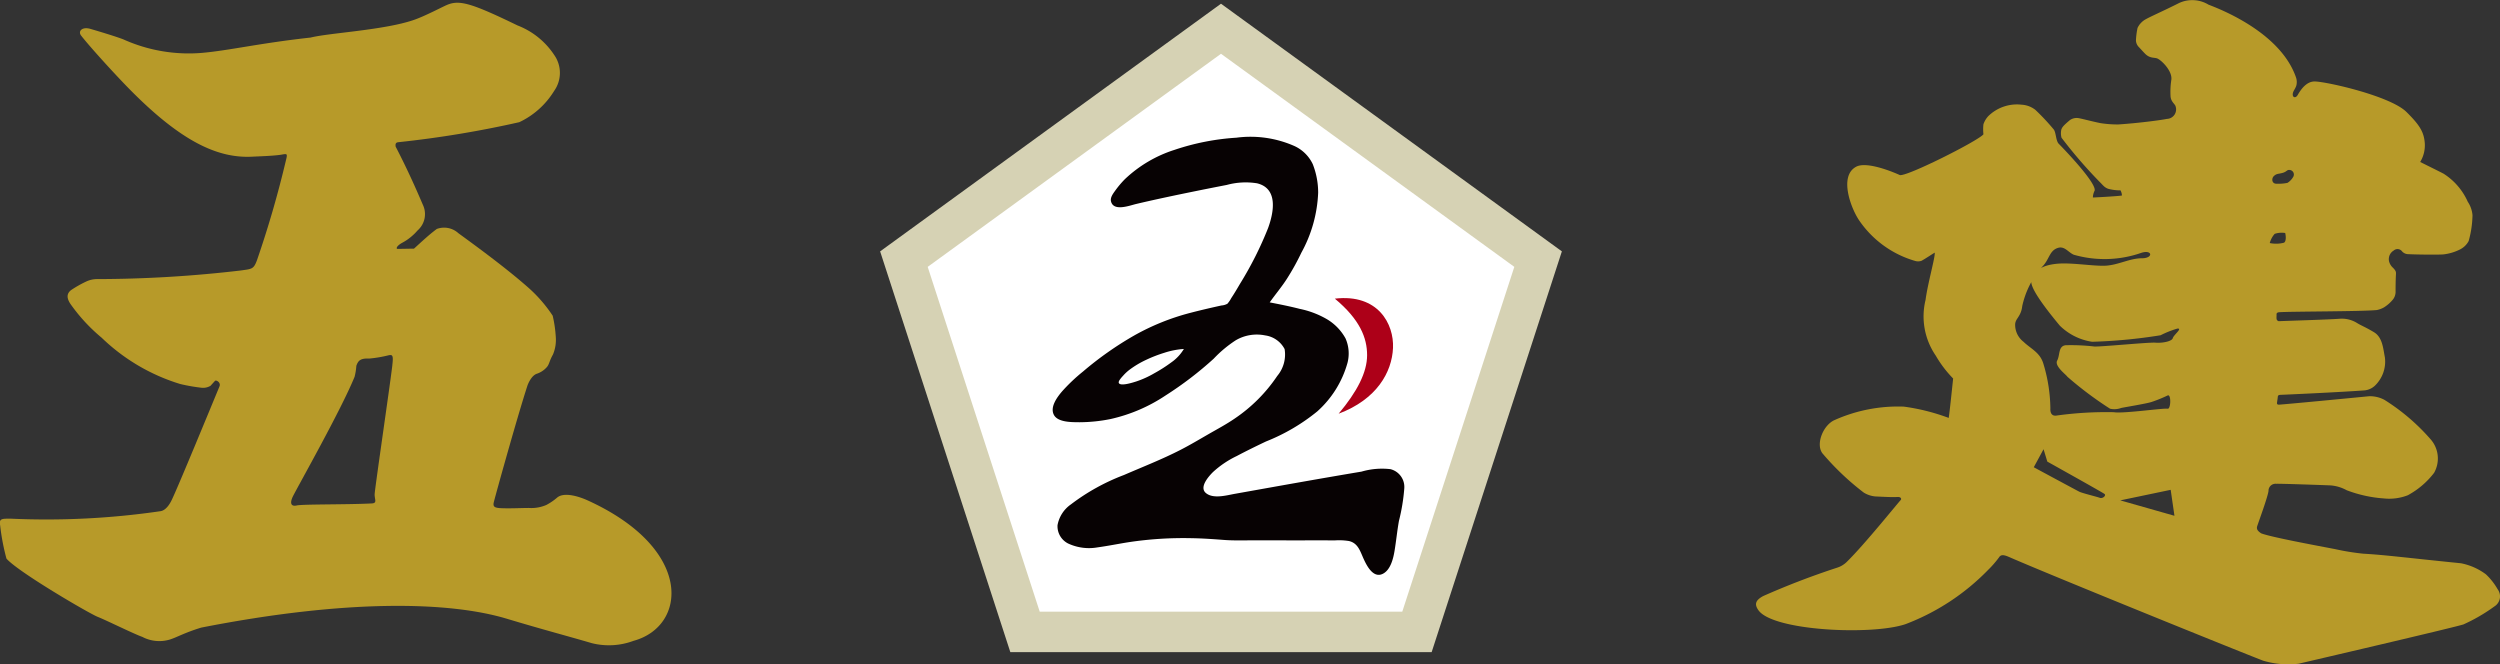<svg xmlns="http://www.w3.org/2000/svg" width="195.648" height="52" viewBox="0 0 195.648 52">
  <rect x="0" y="0" width="195.648" height="52" fill="#333333" stroke="none"/>
  <g id="グループ_7088" data-name="グループ 7088" transform="translate(-161.056 -774.282)">
    <path id="パス_20654" data-name="パス 20654" d="M286.613,774.7l-26.676,19.382,10.189,31.361H303.1l10.19-31.361L286.613,774.7Z" transform="translate(-30.003 -0.128)" fill="#d6d2b4"/>
    <path id="パス_20655" data-name="パス 20655" d="M274.048,823.982,265.281,797l22.954-16.677L311.19,797l-8.768,26.984Z" transform="translate(-31.625 -1.833)" fill="#fff"/>
    <path id="パス_20656" data-name="パス 20656" d="M311.024,807.817c3.4-.4,4.635,2,4.553,3.859-.084,1.9-1.271,4.023-4.256,5.146,1.452-1.732,2.228-3.233,2.228-4.584s-.561-2.788-2.524-4.42" transform="translate(-45.505 -10.163)" fill="#ad0018"/>
    <path id="パス_20657" data-name="パス 20657" d="M289.592,806.269a6.181,6.181,0,0,0-1.535.3,10.728,10.728,0,0,0-1.407.545,7.34,7.34,0,0,0-1.253.736,3.425,3.425,0,0,0-.551.5c-.1.111-.388.409-.355.555.072.334,1.162-.026,1.365-.09a7.426,7.426,0,0,0,1.422-.646,11.454,11.454,0,0,0,1.323-.845,3.437,3.437,0,0,0,.991-1.058m6.714-3.642c.785.152,1.571.308,2.345.507a7.02,7.02,0,0,1,2.149.819,3.974,3.974,0,0,1,1.438,1.491,2.921,2.921,0,0,1,.155,1.917,7.941,7.941,0,0,1-2.361,3.795,15.213,15.213,0,0,1-4.023,2.359c-.767.365-1.53.738-2.281,1.136a7.559,7.559,0,0,0-1.85,1.245c-.343.337-1.117,1.2-.559,1.657.579.475,1.615.171,2.26.056,3.3-.589,6.606-1.184,9.914-1.738a5.717,5.717,0,0,1,2.262-.192,1.437,1.437,0,0,1,1.082,1.521,14.957,14.957,0,0,1-.417,2.527c-.138.774-.214,1.553-.341,2.328-.1.616-.318,1.54-.952,1.828-.727.329-1.221-.64-1.459-1.158-.277-.6-.437-1.256-1.162-1.422a4.865,4.865,0,0,0-1.108-.048c-.417,0-.833-.008-1.252-.006-1.676.008-3.354,0-5.031,0-.8,0-1.593.029-2.387-.031-.832-.063-1.665-.123-2.5-.136a28.6,28.6,0,0,0-5,.319c-.8.128-1.6.29-2.4.4a3.857,3.857,0,0,1-2.3-.306,1.512,1.512,0,0,1-.827-1.432,2.533,2.533,0,0,1,1.047-1.626,16.443,16.443,0,0,1,4.151-2.3c1.477-.641,2.994-1.231,4.427-1.968.734-.376,1.445-.8,2.16-1.212s1.427-.788,2.095-1.248a12.265,12.265,0,0,0,3.317-3.327,2.606,2.606,0,0,0,.575-2.1,2.029,2.029,0,0,0-1.528-1.071,3.254,3.254,0,0,0-2.285.375,9.4,9.4,0,0,0-1.734,1.445,27.6,27.6,0,0,1-3.768,2.88,12.735,12.735,0,0,1-4.328,1.85,12.47,12.47,0,0,1-2.417.246c-.569-.006-1.681.02-1.995-.575-.325-.616.254-1.383.629-1.828a13.686,13.686,0,0,1,1.649-1.565,26.175,26.175,0,0,1,4.021-2.829,18.326,18.326,0,0,1,4.372-1.762c.809-.21,1.624-.4,2.441-.579a1.1,1.1,0,0,0,.467-.137,2.266,2.266,0,0,0,.3-.439c.242-.365.465-.742.686-1.121a27.632,27.632,0,0,0,2.2-4.37c.445-1.227.8-3.089-.864-3.493a5.623,5.623,0,0,0-2.37.126c-.809.158-1.618.316-2.425.481-1.565.319-3.127.645-4.682,1.013-.5.119-1.778.614-1.959-.224-.063-.29.167-.589.322-.808a7.553,7.553,0,0,1,.763-.908,10.089,10.089,0,0,1,3.894-2.3,18.839,18.839,0,0,1,4.836-.95,8.489,8.489,0,0,1,4.559.66,2.946,2.946,0,0,1,1.422,1.418,6.091,6.091,0,0,1,.419,2.23,10.582,10.582,0,0,1-1.319,4.7,18.518,18.518,0,0,1-1.121,2.024c-.413.647-.909,1.227-1.35,1.854" transform="translate(-35.884 -4.678)" fill="#070203"/>
    <path id="パス_20658" data-name="パス 20658" d="M207.06,813.542c-.612-.279-1.828-.7-2.4-.228a4.413,4.413,0,0,1-.851.58,2.951,2.951,0,0,1-1.362.234c-.57,0-1.5.051-2.2.016-.479-.024-.621-.115-.553-.437.059-.281,1.78-6.5,2.639-9.155,0,0,.267-.784.757-.936a1.791,1.791,0,0,0,.727-.473c.244-.256.192-.451.514-1.025a2.959,2.959,0,0,0,.219-1.389,9.731,9.731,0,0,0-.241-1.647,11.089,11.089,0,0,0-1.842-2.14c-1.551-1.376-3.554-2.874-5.541-4.319a1.653,1.653,0,0,0-1.685-.331c-.609.451-1.156.969-1.789,1.544-.586,0-.729.015-1.323.015-.09-.083.056-.288.417-.483a4.189,4.189,0,0,0,1.188-.958,1.694,1.694,0,0,0,.416-2.007c-.476-1.112-1.183-2.731-2.132-4.554-.025-.21-.006-.326.236-.348a82.167,82.167,0,0,0,9.442-1.564,6.4,6.4,0,0,0,2.725-2.444,2.437,2.437,0,0,0,0-2.827,6.043,6.043,0,0,0-2.863-2.3c-3.646-1.767-4.564-2.026-5.553-1.592-.413.181-1.687.859-2.552,1.158-2.332.807-6.6,1.011-8.087,1.382-4.019.444-6.362,1.01-8.506,1.2a12.454,12.454,0,0,1-6.138-1.052c-.608-.241-2.157-.7-2.594-.827-.647-.19-.99.184-.724.525.685.879,2.474,2.836,3.468,3.865,4.225,4.378,7.172,5.751,9.909,5.612.525-.026,1.638-.059,2.235-.149.492-.075.573-.164.409.469a81,81,0,0,1-2.259,7.785c-.265.708-.387.674-1.259.8a97.646,97.646,0,0,1-11.254.675,1.98,1.98,0,0,0-.87.2,8.774,8.774,0,0,0-1.167.663c-.3.237-.391.557-.055,1.069a13.616,13.616,0,0,0,2.448,2.654,15.255,15.255,0,0,0,6.15,3.624,14.013,14.013,0,0,0,1.67.293,1.131,1.131,0,0,0,.7-.152l.35-.385c.093-.1.48.128.356.426-.645,1.553-3.21,7.791-3.732,8.878-.348.727-.711.87-.894.894a61.68,61.68,0,0,1-11.7.585c-.713,0-.939-.024-.84.536a17.242,17.242,0,0,0,.492,2.588c.892,1.034,6.462,4.29,7.142,4.56s2.8,1.321,3.493,1.568a2.853,2.853,0,0,0,2.173.2c.59-.193,1.1-.515,2.429-.926,11.391-2.238,19.416-2.052,23.926-.694,2.809.846,4.811,1.37,6.653,1.912a5.505,5.505,0,0,0,3.262-.185C214.8,823.395,215.4,817.35,207.06,813.542Zm-15.3-10.575c-.208,1.736-1.379,9.708-1.385,10.1s.219.683-.215.706c-1.879.1-5.4.051-5.883.16-.449.1-.556-.181-.3-.708.4-.811,3.757-6.733,4.829-9.363a4.744,4.744,0,0,0,.137-.86c.145-.4.308-.6,1.019-.567a9.9,9.9,0,0,0,1.411-.233C191.776,802.1,191.857,802.13,191.757,802.967Z" transform="translate(0 -0.093)" fill="#b79a29"/>
    <path id="パス_20659" data-name="パス 20659" d="M416.389,820.4a5.019,5.019,0,0,0-.922-1.173,4.784,4.784,0,0,0-1.95-.864c-4.395-.444-5.914-.651-7.637-.749a18.98,18.98,0,0,1-2.216-.359c-1.6-.306-5.058-.947-5.794-1.239-.145-.111-.4-.261-.3-.558.175-.52.829-2.3.885-2.759a.547.547,0,0,1,.6-.556c.3-.017,3.807.105,4.274.127a3.114,3.114,0,0,1,1.245.378,10.12,10.12,0,0,0,2.905.641,4.006,4.006,0,0,0,1.874-.247,6.444,6.444,0,0,0,2.062-1.759,2.281,2.281,0,0,0-.3-2.652,16.174,16.174,0,0,0-3.587-3.056,2.389,2.389,0,0,0-1.208-.283c-2.051.2-6.367.614-7.03.658-.215.014-.171-.132-.162-.208.023-.185.031-.177.046-.339.014-.145.015-.215.247-.223.46-.015,4.514-.2,6.564-.348a1.38,1.38,0,0,0,.782-.354,2.613,2.613,0,0,0,.795-2.234c-.134-.667-.181-1.56-.848-1.961s-.974-.507-1.307-.707a2.254,2.254,0,0,0-1.406-.347c-.748.059-3.941.157-4.729.188-.119,0-.187-.136-.189-.178-.012-.208.008-.194,0-.355,0-.084.034-.154.224-.168.864-.063,6.427-.054,7.614-.169a1.765,1.765,0,0,0,.585-.219,2.874,2.874,0,0,0,.66-.576.962.962,0,0,0,.233-.6c0-.363,0-.877.029-1.4.013-.224-.022-.286-.223-.506a1.027,1.027,0,0,1-.319-.523.783.783,0,0,1,.366-.833.443.443,0,0,1,.629.033.649.649,0,0,0,.52.25c.892.042,2.451.047,2.748.017a3.833,3.833,0,0,0,1.3-.391,1.543,1.543,0,0,0,.67-.655,8,8,0,0,0,.3-2.021,2.225,2.225,0,0,0-.37-1.052,5.015,5.015,0,0,0-1.9-2.2c-.478-.246-1.329-.665-1.824-.913a2.512,2.512,0,0,0,.361-1.463c-.067-.867-.377-1.407-1.444-2.458-1.255-1.235-6.165-2.351-7.153-2.379-.606-.017-1.045.525-1.344,1.049-.178.311-.451.2-.384-.132.038-.19.215-.381.277-.62a1.117,1.117,0,0,0-.048-.66c-1.245-3.518-5.993-5.326-6.828-5.647a2.461,2.461,0,0,0-2.3-.132c-1.407.709-2.226,1.046-2.687,1.314a1.508,1.508,0,0,0-.569.637,5.78,5.78,0,0,0-.125.969.766.766,0,0,0,.2.5c.28.3.391.427.522.557.362.362.69.277.925.357.325.11,1.243,1.006,1.118,1.7a6.18,6.18,0,0,0-.059,1.239c.019.47.371.64.4.83a.741.741,0,0,1-.684.968c-.547.112-2.4.346-3.812.435a8.918,8.918,0,0,1-1.366-.1c-.723-.145-1.431-.344-1.764-.4a.928.928,0,0,0-.65.159c-.492.419-.671.587-.69.864a1.306,1.306,0,0,0,.037.518,36.635,36.635,0,0,0,3,3.473c.235.223.338.412.658.523a3.647,3.647,0,0,0,.954.121.892.892,0,0,1,.114.4c-.1.04-1.673.134-2.273.159a1.188,1.188,0,0,1,.131-.524c.209-.543-2.283-3.158-2.8-3.677-.242-.242-.206-.906-.408-1.14a17.717,17.717,0,0,0-1.43-1.523,1.922,1.922,0,0,0-1.076-.4,3.2,3.2,0,0,0-2.607.9,1.764,1.764,0,0,0-.376.632,3.691,3.691,0,0,0,0,.786c-.417.521-6.114,3.383-6.553,3.185-.7-.317-2.607-1.066-3.4-.651-1.4.734-.384,3.335.25,4.235a7.986,7.986,0,0,0,4.339,3.135.791.791,0,0,0,.533-.012c.364-.208.666-.417,1.019-.633.052.336-.544,2.379-.717,3.7a5.422,5.422,0,0,0,.8,4.365,8.935,8.935,0,0,0,1.358,1.787c-.129,1.211-.264,2.544-.347,3.084a16.137,16.137,0,0,0-3.519-.885,12.169,12.169,0,0,0-5.405,1.05c-.891.382-1.5,1.871-.963,2.6a20.7,20.7,0,0,0,3.241,3.08,2.088,2.088,0,0,0,.9.3c.654.029,1.3.069,1.749.042.242-.014.341.142.227.256-.2.2-2.787,3.427-4.173,4.79a1.883,1.883,0,0,1-.788.487,61.344,61.344,0,0,0-5.784,2.219c-.62.332-.7.651-.378,1.108,1.132,1.623,8.882,1.983,11.506,1.095a17.839,17.839,0,0,0,6.447-4.223,8.175,8.175,0,0,0,.869-.993c.13-.206.3-.256.766-.054,3.636,1.586,19.2,7.873,19.919,8.128a6.9,6.9,0,0,0,2.769.236c.756-.178,11.984-2.789,12.9-3.075a13.583,13.583,0,0,0,2.44-1.42A.926.926,0,0,0,416.389,820.4ZM398.88,788.055c.217-.2.327-.145.683-.245s.327-.283.611-.217a.36.36,0,0,1,.217.527,1.341,1.341,0,0,1-.454.474,3.451,3.451,0,0,1-.813.066C398.707,788.693,398.664,788.254,398.88,788.055Zm.059,4.527a1.762,1.762,0,0,1,.821-.066c.075.3.07.684-.1.761a2.434,2.434,0,0,1-1.108.026A1.785,1.785,0,0,1,398.94,792.581Zm-7.974,8.161c-.078.267-.856.4-1.356.356s-4.29.333-4.79.3a15.941,15.941,0,0,0-2.235-.1c-.6.067-.433.767-.667,1.2s.7,1.1.8,1.268a28.082,28.082,0,0,0,3.335,2.5,1.516,1.516,0,0,0,.862-.054c.106-.035,2.039-.346,2.405-.479a10.659,10.659,0,0,0,1.234-.5c.3-.167.267,1.1,0,1.034s-3.5.4-4.2.272a28.348,28.348,0,0,0-4.469.261c-.567.1-.5-.534-.5-.534a12.484,12.484,0,0,0-.556-3.546c-.267-.867-.973-1.138-1.545-1.69a1.677,1.677,0,0,1-.656-1.334c0-.5.456-.6.556-1.467a6.891,6.891,0,0,1,1.512-3.024c.623-.578.578-1.312,1.289-1.526.519-.157.8.353,1.227.536a8.714,8.714,0,0,0,5.266-.139c.887-.3,1,.417.065.417s-1.812.511-2.79.578c-.894.061-2.663-.246-3.768-.156-1.542.126-1.929.735-2.084,1.335s1.418,2.545,2.218,3.511a4.563,4.563,0,0,0,2.534,1.267,40.51,40.51,0,0,0,5.358-.511,7.638,7.638,0,0,1,1.312-.522C391.755,799.964,391.043,800.476,390.965,800.742Zm-10.881,10.106.766-1.413.294.971s4.331,2.415,4.478,2.533-.141.389-.376.3-1.365-.361-1.6-.479S380.084,810.848,380.084,810.848Zm6.77,2.591,3.945-.825.294,2.031Z" transform="translate(-59.867)" fill="#b79a29"/>
  </g>
</svg>

